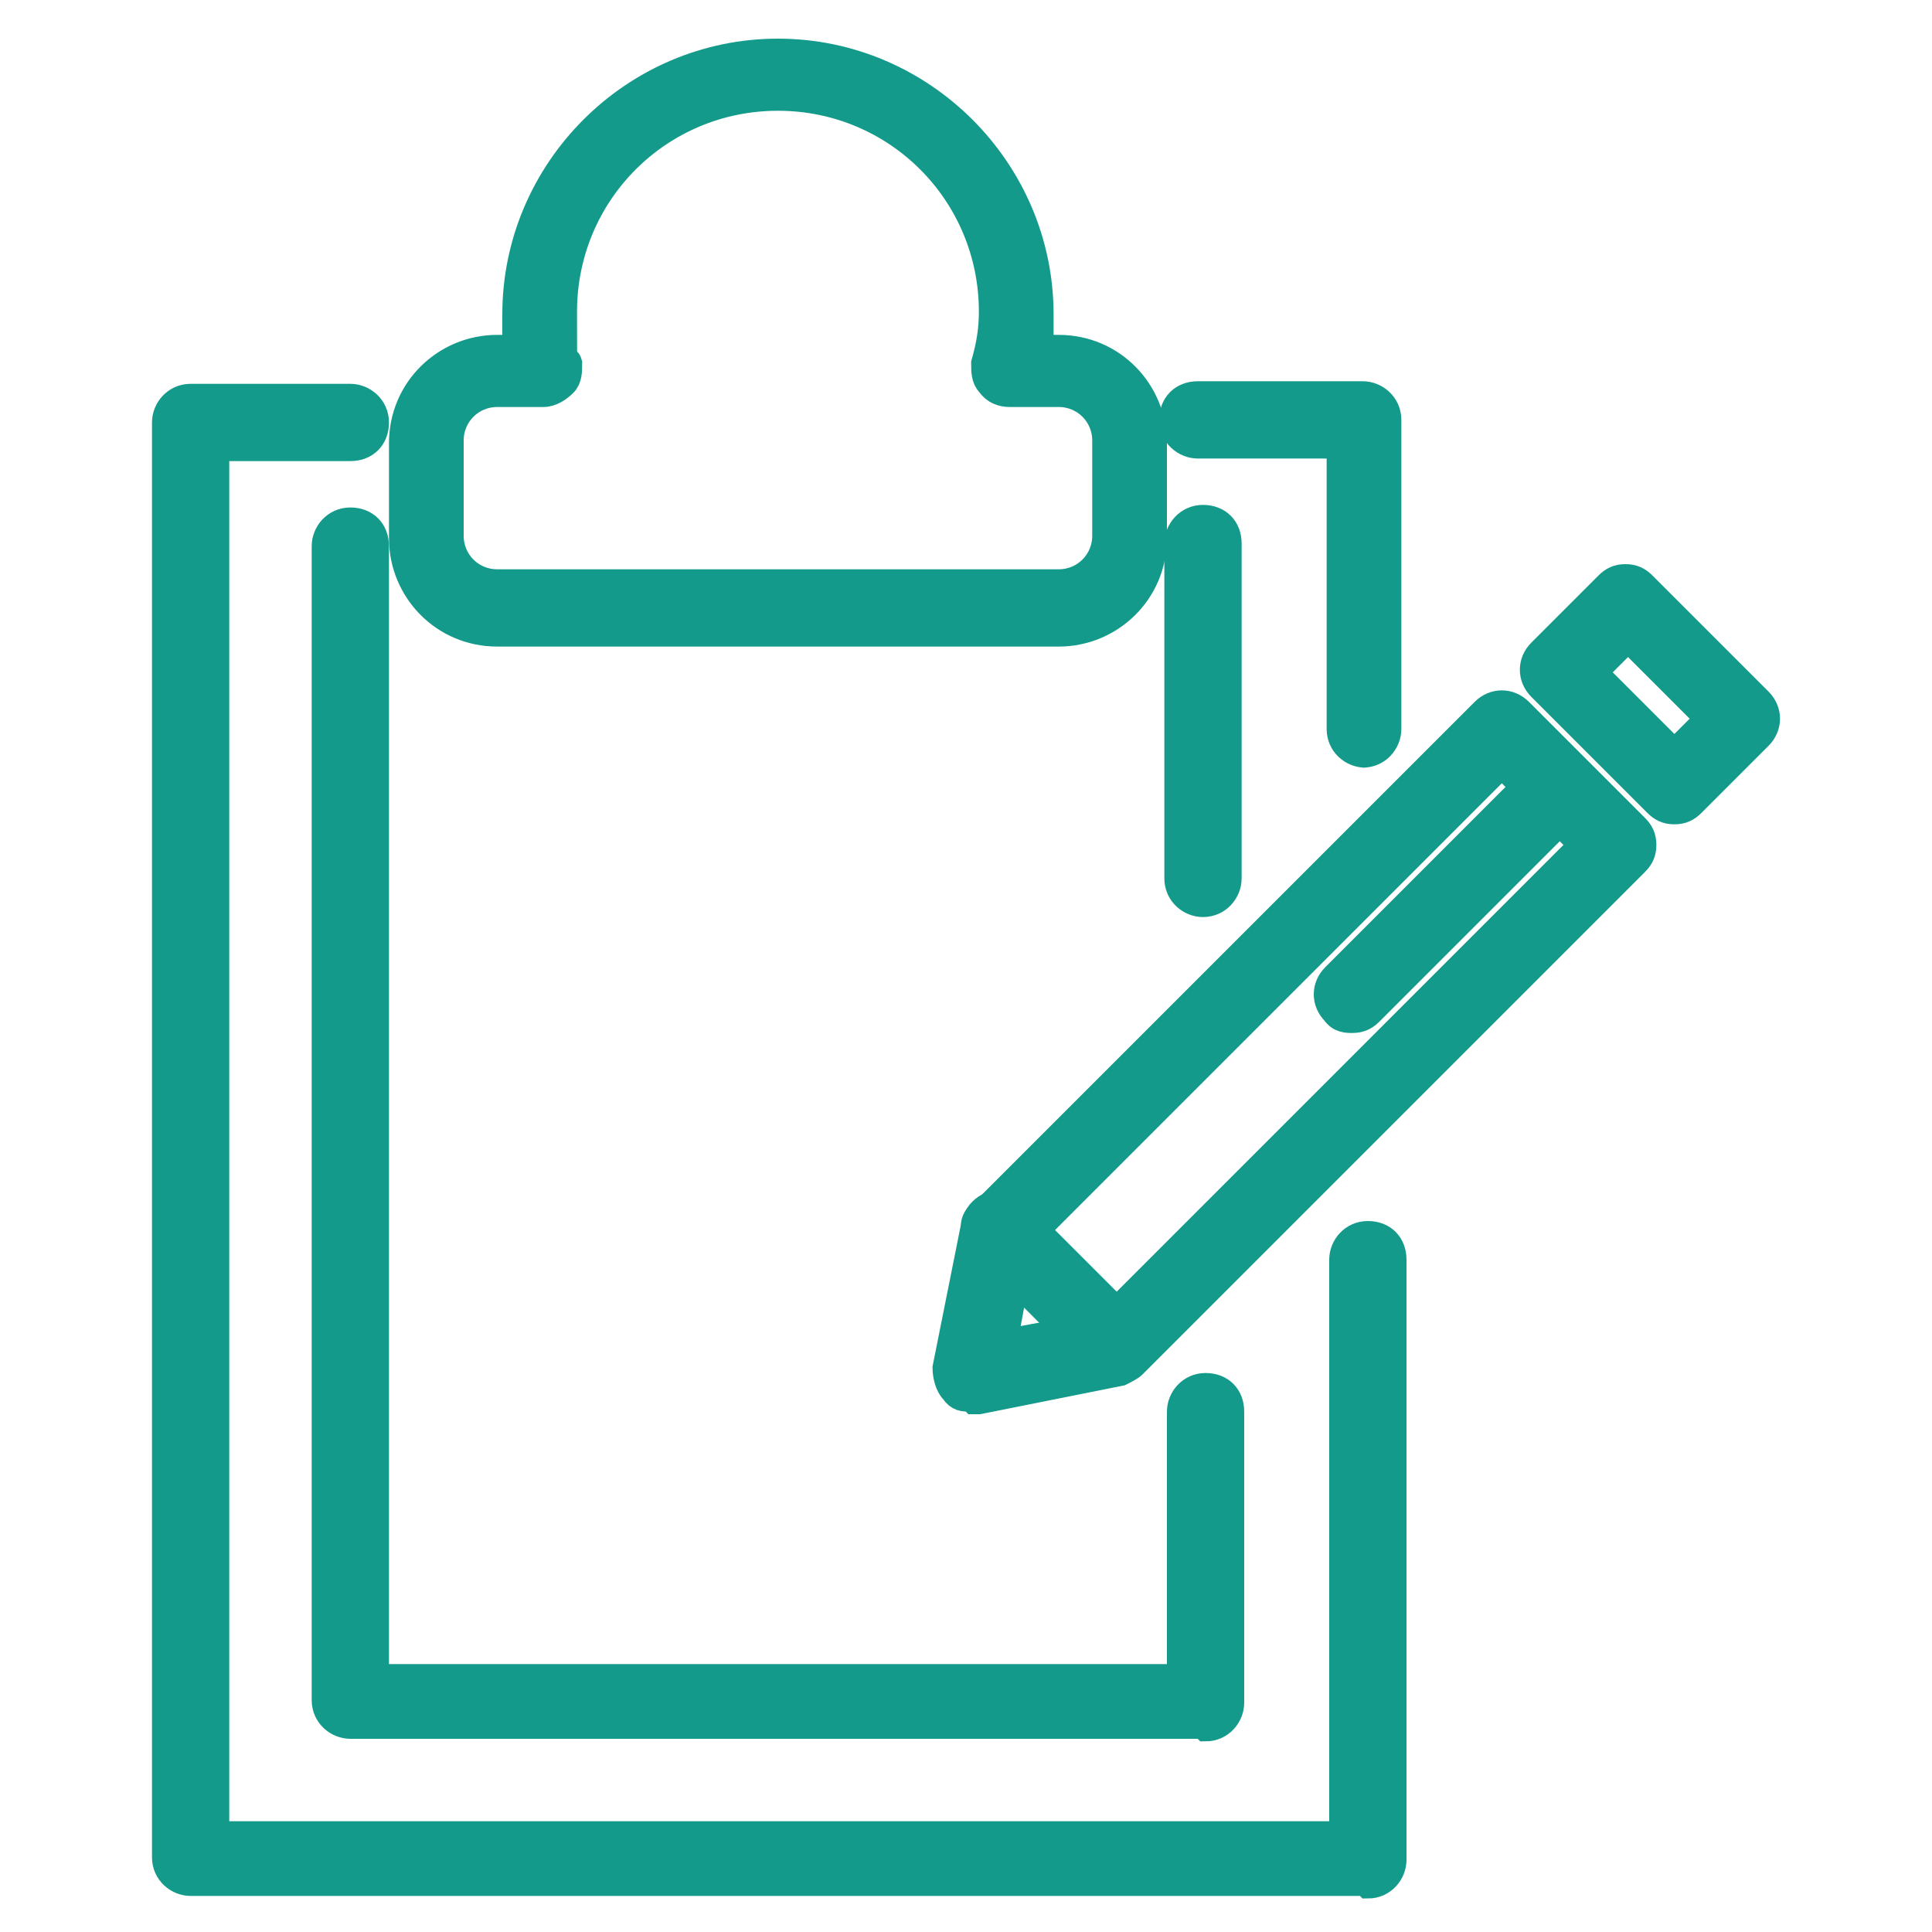 <svg xmlns="http://www.w3.org/2000/svg" id="Calque_2" viewBox="0 0 75 75"><defs><style>      .st0 {        fill: #149a8b;        stroke: #149a8b;        stroke-miterlimit: 10;      }    </style></defs><g><path class="st0" d="M37.7,54.3c-.3,0-.5,0-.7-.3-.2-.2-.3-.6-.3-.9l1.1-5.5c0-.2.1-.4.3-.5l19.5-19.5c.4-.4,1-.4,1.4,0l4.5,4.5c.2.2.3.4.3.7s-.1.5-.3.7l-19.5,19.5c-.1.1-.3.2-.5.3l-5.5,1.1c0,0-.1,0-.2,0ZM43.3,52.3h0,0ZM39.7,48.3l-.7,3.8,3.8-.7,18.6-18.6-3.1-3.1-18.6,18.6Z"></path><path class="st0" d="M65,31.5c-.3,0-.5-.1-.7-.3l-4.5-4.5c-.4-.4-.4-1,0-1.4l2.6-2.6c.2-.2.4-.3.7-.3h0c.3,0,.5.1.7.3l4.5,4.5c.4.4.4,1,0,1.4l-2.6,2.6c-.2.2-.4.3-.7.3ZM61.9,26.1l3.1,3.1,1.3-1.3-3.1-3.1-1.3,1.3Z"></path><path class="st0" d="M52.5,39.6c-.2,0-.5,0-.7-.3-.4-.4-.4-1,0-1.4l8-8c.4-.4,1-.4,1.4,0s.4,1,0,1.4l-8,8c-.2.2-.4.3-.7.3Z"></path><path class="st0" d="M43.3,53.2c-.2,0-.5,0-.7-.3l-4.5-4.5c-.4-.4-.4-1,0-1.4s1-.4,1.4,0l4.5,4.5c.4.4.4,1,0,1.4-.2.2-.4.3-.7.3Z"></path></g><g><path class="st0" d="M46.7,67H13.6c-.5,0-1-.4-1-1V21.2c0-.5.4-1,1-1s1,.4,1,1v43.9h31.2v-10.3c0-.5.4-1,1-1s1,.4,1,1v11.3c0,.5-.4,1-1,1Z"></path><path class="st0" d="M46.7,35.1c-.5,0-1-.4-1-1v-13c0-.5.4-1,1-1s1,.4,1,1v13c0,.5-.4,1-1,1Z"></path><g><path class="st0" d="M53,29.3c-.5,0-1-.4-1-1v-11h-5.5c-.5,0-1-.4-1-1s.4-1,1-1h6.4c.5,0,1,.4,1,1v12c0,.5-.4,1-1,1Z"></path><path class="st0" d="M53,48.8"></path><path class="st0" d="M53,73.1H7.4c-.5,0-1-.4-1-1V16.4c0-.5.4-1,1-1h6.2c.5,0,1,.4,1,1s-.4,1-1,1h-5.2v53.8h43.7v-22.3c0-.5.4-1,1-1s1,.4,1,1v23.3c0,.5-.4,1-1,1Z"></path><path class="st0" d="M41.1,24.6h-21.8c-2.1,0-3.7-1.7-3.7-3.7v-3.7c0-2.1,1.7-3.7,3.7-3.7h.7c0-.4,0-.8,0-1.3,0-5.6,4.6-10.2,10.2-10.2s10.2,4.6,10.2,10.2,0,.8,0,1.3h.7c2.1,0,3.7,1.7,3.7,3.7v3.7c0,2.1-1.7,3.7-3.7,3.7ZM19.3,15.3c-1,0-1.8.8-1.8,1.8v3.7c0,1,.8,1.8,1.8,1.8h21.8c1,0,1.8-.8,1.8-1.8v-3.7c0-1-.8-1.8-1.8-1.8h-1.9c-.3,0-.6-.1-.8-.4-.2-.2-.2-.5-.2-.8.2-.7.3-1.3.3-2,0-4.6-3.7-8.3-8.3-8.3s-8.3,3.7-8.3,8.3,0,1.3.2,2c0,.3,0,.6-.2.8-.2.2-.5.4-.8.4h-1.9Z"></path></g></g></svg>